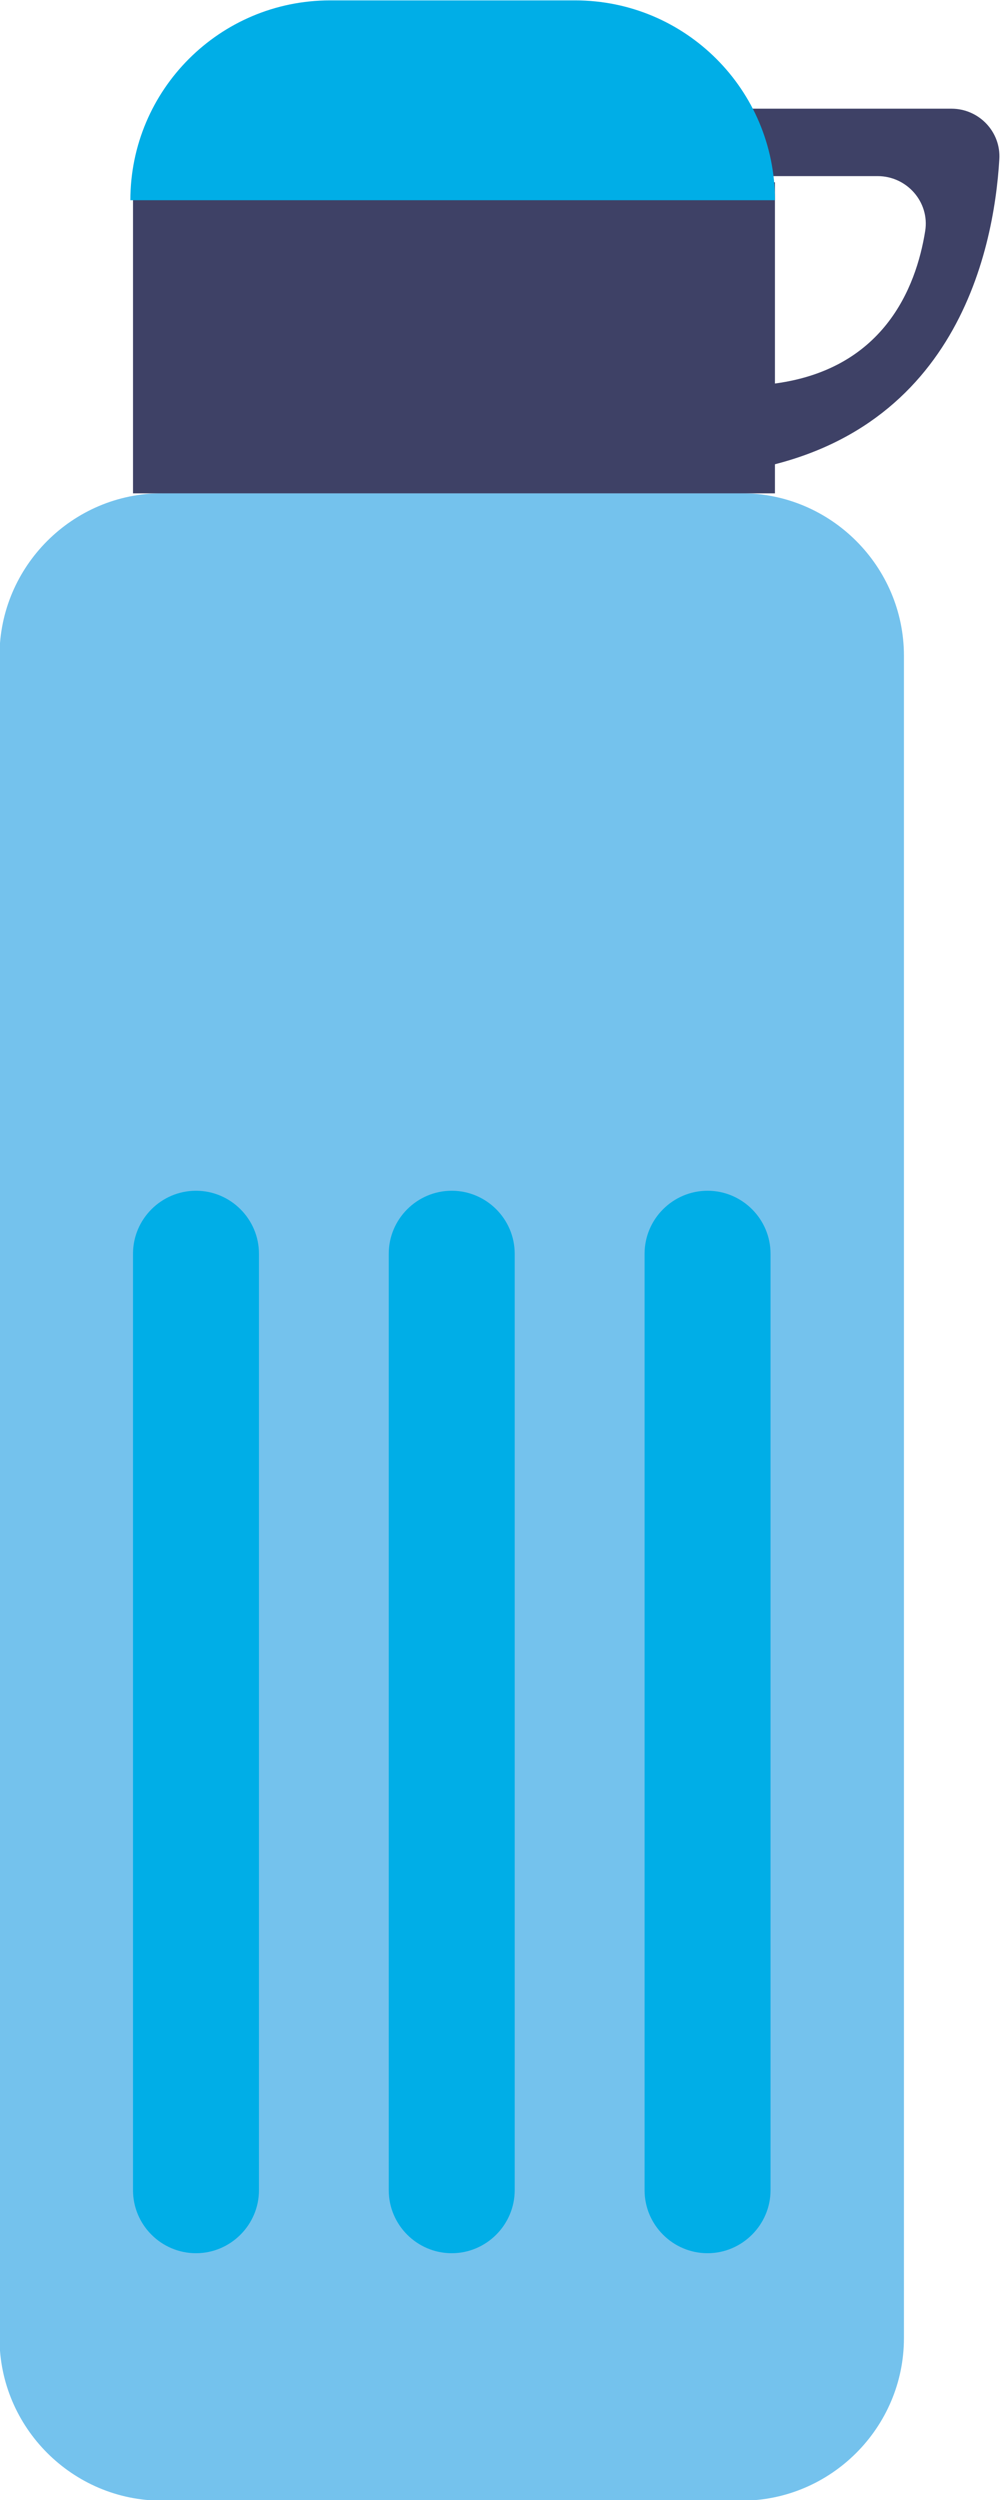 <?xml version="1.0" encoding="UTF-8"?><svg xmlns="http://www.w3.org/2000/svg" xmlns:xlink="http://www.w3.org/1999/xlink" height="255.1" preserveAspectRatio="xMidYMid meet" version="1.0" viewBox="161.6 85.0 102.2 255.1" width="102.2" zoomAndPan="magnify"><g><g id="change1_1"><path d="M237.31,340.16h-59.18c-9.12,0-16.58-7.46-16.58-16.58V151.91c0-9.12,7.46-16.58,16.58-16.58h59.18 c9.12,0,16.58,7.46,16.58,16.58v171.67C253.89,332.7,246.43,340.16,237.31,340.16z" fill="#74c2ed"/></g><g id="change2_1"><path d="M258.74,96.09H235.4v37.25c23.6-2.7,27.66-22.52,28.23-32.1C263.8,98.45,261.55,96.09,258.74,96.09z M240.26,124.19v-21.22h10.95c2.98,0,5.32,2.65,4.85,5.6C255.13,114.39,251.78,122.87,240.26,124.19z" fill="#3e4166"/></g><g id="change2_2"><path d="M175.18 103.6H240.72V135.34H175.18z" fill="#3e4166"/></g><g id="change3_1"><path d="M220.32,85.04H195.3c-11.26,0-20.39,9.13-20.39,20.39v0h65.81v0C240.72,94.17,231.59,85.04,220.32,85.04z" fill="#00aee7"/></g><g id="change3_2"><path d="M181.61,314.91L181.61,314.91c-3.54,0-6.43-2.89-6.43-6.43v-95.55c0-3.54,2.89-6.43,6.43-6.43h0 c3.54,0,6.43,2.89,6.43,6.43v95.55C188.04,312.01,185.15,314.91,181.61,314.91z" fill="#00aee7"/></g><g id="change3_3"><path d="M207.72,314.91L207.72,314.91c-3.54,0-6.43-2.89-6.43-6.43v-95.55c0-3.54,2.89-6.43,6.43-6.43l0,0 c3.54,0,6.43,2.89,6.43,6.43v95.55C214.15,312.01,211.26,314.91,207.72,314.91z" fill="#00aee7"/></g><g id="change3_4"><path d="M233.84,314.91L233.84,314.91c-3.54,0-6.43-2.89-6.43-6.43v-95.55c0-3.54,2.89-6.43,6.43-6.43h0 c3.54,0,6.43,2.89,6.43,6.43v95.55C240.27,312.01,237.37,314.91,233.84,314.91z" fill="#00aee7"/></g></g></svg>